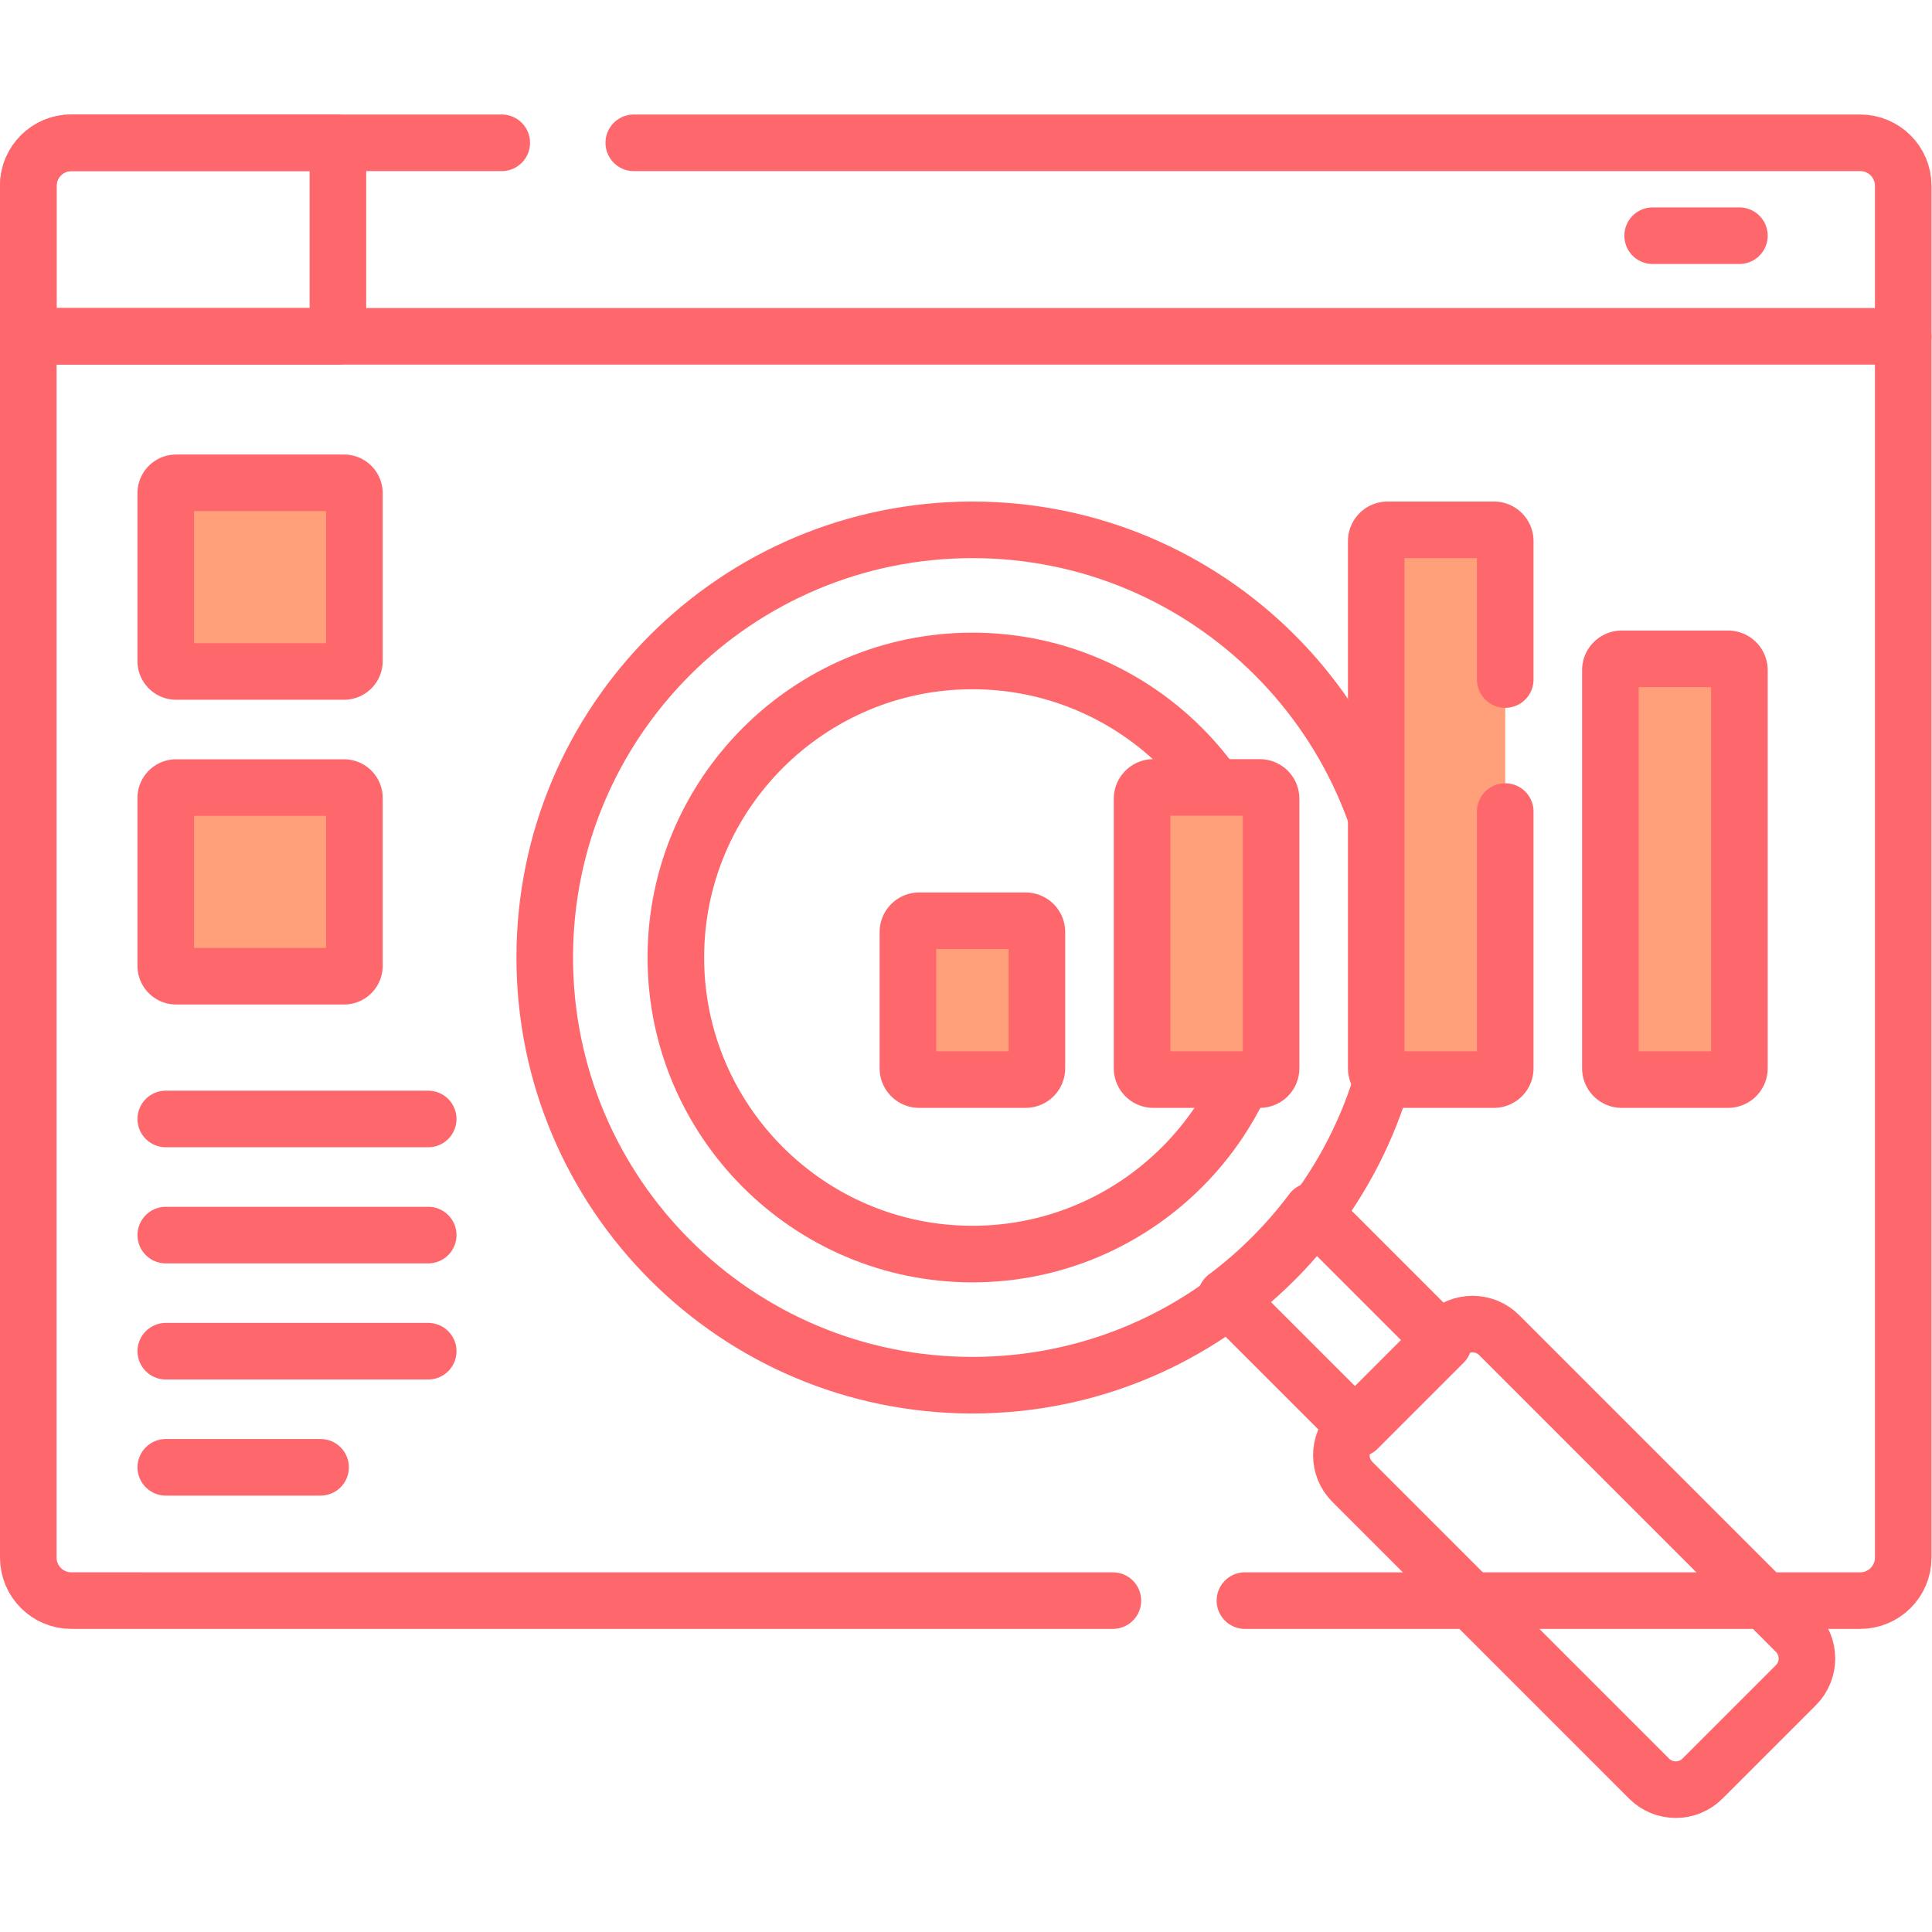 <svg xmlns="http://www.w3.org/2000/svg" version="1.1" xmlns:xlink="http://www.w3.org/1999/xlink" width="512" height="512" x="0" y="0" viewBox="0 0 682.667 682.667" style="enable-background:new 0 0 512 512" xml:space="preserve" class=""><g><defs><clipPath id="a" clipPathUnits="userSpaceOnUse"><path d="M0 512h512V0H0Z" fill="#fe686d" opacity="1" data-original="#000000" class=""></path></clipPath></defs><g clip-path="url(#a)" transform="matrix(1.333 0 0 -1.333 0 682.667)"><path d="M0 0h-473.333l-11.996-1.14v-323.734c0-6.295 5.103-11.399 11.399-11.399H.271c6.296 0 11.4 5.104 11.4 11.399V-1.14Z" style="fill-opacity:1;fill-rule:nonzero;stroke:none" transform="translate(492.83 424.117)" fill="#fdf6ec" data-original="#fdf6ec" class="" opacity="0"></path><path d="M0 0h-473.333l-11.996-1.14v-323.734c0-6.295 5.103-11.399 11.399-11.399H.271c6.296 0 11.4 5.104 11.4 11.399V-1.14Z" style="fill-opacity:1;fill-rule:nonzero;stroke:none" transform="translate(492.83 424.117)" fill="#fdf6ec" data-original="#fdf6ec" class="" opacity="0"></path><path d="M0 0v323.734h-40.5V0c0-6.296 5.104-11.399 11.399-11.399h40.5C5.104-11.399 0-6.296 0 0" style="fill-opacity:1;fill-rule:nonzero;stroke:none" transform="translate(48 99.243)" fill="#fef1db" data-original="#fef1db" class="" opacity="0"></path><path d="M0 0v-323.734c0-6.296 5.104-11.399 11.399-11.399H287.5" style="stroke-width:15;stroke-linecap:round;stroke-linejoin:round;stroke-miterlimit:10;stroke-dasharray:none;stroke-opacity:1" transform="translate(7.5 422.977)" fill="none" stroke="#fe686d" stroke-width="15" stroke-linecap="round" stroke-linejoin="round" stroke-miterlimit="10" stroke-dasharray="none" stroke-opacity="" data-original="#000000" opacity="1" class=""></path><path d="M0 0h163.101c6.295 0 11.399 5.104 11.399 11.399v323.734" style="stroke-width:15;stroke-linecap:round;stroke-linejoin:round;stroke-miterlimit:10;stroke-dasharray:none;stroke-opacity:1" transform="translate(330 87.844)" fill="none" stroke="#fe686d" stroke-width="15" stroke-linecap="round" stroke-linejoin="round" stroke-miterlimit="10" stroke-dasharray="none" stroke-opacity="" data-original="#000000" opacity="1" class=""></path><path d="m0 0-34.905 34.905a113.355 113.355 0 0 0-22.798-22.798l34.905-34.905z" style="fill-opacity:1;fill-rule:nonzero;stroke:none" transform="translate(382.67 156.205)" fill="#a8d3d8" data-original="#a8d3d8" class="" opacity="0"></path><path d="m0 0-34.905 34.905a113.355 113.355 0 0 0-22.798-22.798l34.905-34.905z" style="stroke-width:15;stroke-linecap:round;stroke-linejoin:round;stroke-miterlimit:10;stroke-dasharray:none;stroke-opacity:1" transform="translate(382.67 156.205)" fill="none" stroke="#fe686d" stroke-width="15" stroke-linecap="round" stroke-linejoin="round" stroke-miterlimit="10" stroke-dasharray="none" stroke-opacity="" data-original="#000000" opacity="1" class=""></path><path d="m0 0-24.768-24.768c-3.905-3.905-10.237-3.905-14.142 0l-78.644 78.644c-3.905 3.905-3.905 10.237 0 14.142l24.768 24.768c3.905 3.905 10.237 3.905 14.142 0L0 14.142C3.905 10.237 3.905 3.905 0 0" style="fill-opacity:1;fill-rule:nonzero;stroke:none" transform="translate(476.049 65.424)" fill="#678d98" data-original="#678d98" class="" opacity="0"></path><path d="M0 0c-3.905 3.905-3.905 10.237 0 14.142L15.329 29.47l-9.44 9.44c-3.906 3.905-10.238 3.905-14.142 0l-24.768-24.768c-3.906-3.905-3.906-10.237 0-14.142l78.643-78.644c3.905-3.905 10.237-3.905 14.143 0l9.439 9.44z" style="fill-opacity:1;fill-rule:nonzero;stroke:none" transform="translate(391.517 119.3)" fill="#fe686d" data-original="#537984" class="" opacity="0"></path><path d="m0 0-24.768-24.768c-3.905-3.905-10.237-3.905-14.142 0l-78.644 78.644c-3.905 3.905-3.905 10.237 0 14.142l24.768 24.768c3.905 3.905 10.237 3.905 14.142 0L0 14.142C3.905 10.237 3.905 3.905 0 0Z" style="stroke-width:15;stroke-linecap:round;stroke-linejoin:round;stroke-miterlimit:10;stroke-dasharray:none;stroke-opacity:1" transform="translate(476.049 65.424)" fill="none" stroke="#fe686d" stroke-width="15" stroke-linecap="round" stroke-linejoin="round" stroke-miterlimit="10" stroke-dasharray="none" stroke-opacity="" data-original="#000000" opacity="1" class=""></path><path d="M0 0c62.611 0 113.367-50.756 113.367-113.367 0-62.611-50.756-113.367-113.367-113.367-62.611 0-113.367 50.756-113.367 113.367C-113.367-50.756-62.611 0 0 0" style="fill-opacity:1;fill-rule:nonzero;stroke:none" transform="translate(257.764 371.68)" fill="#678d98" data-original="#678d98" class="" opacity="0"></path><path d="M0 0c0 58.58 44.432 106.778 101.433 112.743-3.923.41-7.904.624-11.935.624C26.887 113.367-23.869 62.611-23.869 0c0-62.611 50.756-113.367 113.367-113.367 4.031 0 8.012.214 11.935.624C44.432-106.778 0-58.58 0 0" style="fill-opacity:1;fill-rule:nonzero;stroke:none" transform="translate(168.266 258.314)" fill="#fe686d" data-original="#537984" class="" opacity="0"></path><path d="M0 0c62.611 0 113.367-50.756 113.367-113.367 0-62.611-50.756-113.367-113.367-113.367-62.611 0-113.367 50.756-113.367 113.367C-113.367-50.756-62.611 0 0 0Z" style="stroke-width:15;stroke-linecap:round;stroke-linejoin:round;stroke-miterlimit:10;stroke-dasharray:none;stroke-opacity:1" transform="translate(257.764 371.68)" fill="none" stroke="#fe686d" stroke-width="15" stroke-linecap="round" stroke-linejoin="round" stroke-miterlimit="10" stroke-dasharray="none" stroke-opacity="" data-original="#000000" opacity="1" class=""></path><path d="M0 0c0-43.347-35.266-78.612-78.612-78.612-43.347 0-78.613 35.265-78.613 78.612 0 43.347 35.266 78.612 78.613 78.612C-35.266 78.612 0 43.347 0 0" style="fill-opacity:1;fill-rule:nonzero;stroke:none" transform="translate(336.376 258.314)" fill="#c8effe" data-original="#c8effe" class="" opacity="0"></path><path d="M0 0c0 37.932 27.005 69.675 62.8 77.014a78.649 78.649 0 0 1-15.813 1.598C3.641 78.612-31.625 43.347-31.625 0c0-43.347 35.266-78.612 78.612-78.612 5.414 0 10.703.55 15.813 1.598C27.005-69.676 0-37.932 0 0" style="fill-opacity:1;fill-rule:nonzero;stroke:none" transform="translate(210.776 258.314)" fill="#99e6fc" data-original="#99e6fc" class="" opacity="0"></path><path d="M0 0c0-43.347-35.266-78.612-78.612-78.612-43.347 0-78.613 35.265-78.613 78.612 0 43.347 35.266 78.612 78.613 78.612C-35.266 78.612 0 43.347 0 0Z" style="stroke-width:15;stroke-linecap:round;stroke-linejoin:round;stroke-miterlimit:10;stroke-dasharray:none;stroke-opacity:1" transform="translate(336.376 258.314)" fill="none" stroke="#fe686d" stroke-width="15" stroke-linecap="round" stroke-linejoin="round" stroke-miterlimit="10" stroke-dasharray="none" stroke-opacity="" data-original="#000000" opacity="1" class=""></path><path d="M0 0h-28.197a3 3 0 0 0-3 3v36.1a3 3 0 0 0 3 3H0a3 3 0 0 0 3-3V3a3 3 0 0 0-3-3" style="fill-opacity:1;fill-rule:nonzero;stroke:none" transform="translate(271.862 225.957)" fill="#ffa07a" data-original="#fd5426" class="" opacity="1"></path><path d="M0 0v36.101a3 3 0 0 0 3 3h-16.335a3 3 0 0 1-3-3V0a3 3 0 0 1 3-3H3a3 3 0 0 0-3 3" style="fill-opacity:1;fill-rule:nonzero;stroke:none" transform="translate(257 228.957)" fill="#ffa07a" data-original="#ef4423" class="" opacity="1"></path><path d="M0 0h-28.197a3 3 0 0 0-3 3v71.438a3 3 0 0 0 3 3H0a3 3 0 0 0 3-3V3a3 3 0 0 0-3-3" style="fill-opacity:1;fill-rule:nonzero;stroke:none" transform="translate(333.934 225.957)" fill="#ffa07a" data-original="#fed402" class="" opacity="1"></path><path d="M0 0v71.438a3 3 0 0 0 3 3h-16.264a3 3 0 0 1-3-3V0a3 3 0 0 1 3-3H3a3 3 0 0 0-3 3" style="fill-opacity:1;fill-rule:nonzero;stroke:none" transform="translate(319 228.957)" fill="#ffa07a" data-original="#fac600" class="" opacity="1"></path><path d="M0 0h-28.197a3 3 0 0 0-3 3v139.724a3 3 0 0 0 3 3H0a3 3 0 0 0 3-3V3a3 3 0 0 0-3-3" style="fill-opacity:1;fill-rule:nonzero;stroke:none" transform="translate(396.005 225.957)" fill="#ffa07a" data-original="#05e39c" class="" opacity="1"></path><path d="M0 0v139.725a3 3 0 0 0 3 3h-16.995a3 3 0 0 1-3-3V0a3 3 0 0 1 3-3H3a3 3 0 0 0-3 3" style="fill-opacity:1;fill-rule:nonzero;stroke:none" transform="translate(381.803 228.957)" fill="#ffa07a" data-original="#0ed290" class="" opacity="1"></path><path d="M0 0h-28.197a3 3 0 0 0-3 3v105.527a3 3 0 0 0 3 3H0a3 3 0 0 0 3-3V3a3 3 0 0 0-3-3" style="fill-opacity:1;fill-rule:nonzero;stroke:none" transform="translate(458.076 225.957)" fill="#ffa07a" data-original="#01d0fb" class="" opacity="1"></path><path d="M0 0v105.527a3 3 0 0 0 3 3h-16.924a3 3 0 0 1-3-3V0a3 3 0 0 1 3-3H3a3 3 0 0 0-3 3" style="fill-opacity:1;fill-rule:nonzero;stroke:none" transform="translate(443.803 228.957)" fill="#ffa07a" data-original="#01c1fa" class="" opacity="1"></path><path d="M0 0h-28.197a3 3 0 0 0-3 3v36.1a3 3 0 0 0 3 3H0a3 3 0 0 0 3-3V3a3 3 0 0 0-3-3Z" style="stroke-width:15;stroke-linecap:round;stroke-linejoin:round;stroke-miterlimit:10;stroke-dasharray:none;stroke-opacity:1" transform="translate(271.862 225.957)" fill="none" stroke="#fe686d" stroke-width="15" stroke-linecap="round" stroke-linejoin="round" stroke-miterlimit="10" stroke-dasharray="none" stroke-opacity="" data-original="#000000" opacity="1" class=""></path><path d="M0 0h-28.197a3 3 0 0 0-3 3v71.438a3 3 0 0 0 3 3H0a3 3 0 0 0 3-3V3a3 3 0 0 0-3-3Z" style="stroke-width:15;stroke-linecap:round;stroke-linejoin:round;stroke-miterlimit:10;stroke-dasharray:none;stroke-opacity:1" transform="translate(333.934 225.957)" fill="none" stroke="#fe686d" stroke-width="15" stroke-linecap="round" stroke-linejoin="round" stroke-miterlimit="10" stroke-dasharray="none" stroke-opacity="" data-original="#000000" opacity="1" class=""></path><path d="M0 0v36.681a3 3 0 0 1-3 3h-28.197a3 3 0 0 1-3-3v-139.724a3 3 0 0 1 3-3H-3a3 3 0 0 1 3 3V-35" style="stroke-width:15;stroke-linecap:round;stroke-linejoin:round;stroke-miterlimit:10;stroke-dasharray:none;stroke-opacity:1" transform="translate(399.005 332)" fill="none" stroke="#fe686d" stroke-width="15" stroke-linecap="round" stroke-linejoin="round" stroke-miterlimit="10" stroke-dasharray="none" stroke-opacity="" data-original="#000000" opacity="1" class=""></path><path d="M0 0h-28.197a3 3 0 0 0-3 3v105.527a3 3 0 0 0 3 3H0a3 3 0 0 0 3-3V3a3 3 0 0 0-3-3Z" style="stroke-width:15;stroke-linecap:round;stroke-linejoin:round;stroke-miterlimit:10;stroke-dasharray:none;stroke-opacity:1" transform="translate(458.076 225.957)" fill="none" stroke="#fe686d" stroke-width="15" stroke-linecap="round" stroke-linejoin="round" stroke-miterlimit="10" stroke-dasharray="none" stroke-opacity="" data-original="#000000" opacity="1" class=""></path><path d="M0 0h69.567" style="stroke-width:15;stroke-linecap:round;stroke-linejoin:round;stroke-miterlimit:10;stroke-dasharray:none;stroke-opacity:1" transform="translate(43.944 215.514)" fill="none" stroke="#fe686d" stroke-width="15" stroke-linecap="round" stroke-linejoin="round" stroke-miterlimit="10" stroke-dasharray="none" stroke-opacity="" data-original="#000000" opacity="1" class=""></path><path d="M0 0h69.567" style="stroke-width:15;stroke-linecap:round;stroke-linejoin:round;stroke-miterlimit:10;stroke-dasharray:none;stroke-opacity:1" transform="translate(43.944 184.736)" fill="none" stroke="#fe686d" stroke-width="15" stroke-linecap="round" stroke-linejoin="round" stroke-miterlimit="10" stroke-dasharray="none" stroke-opacity="" data-original="#000000" opacity="1" class=""></path><path d="M0 0h69.567" style="stroke-width:15;stroke-linecap:round;stroke-linejoin:round;stroke-miterlimit:10;stroke-dasharray:none;stroke-opacity:1" transform="translate(43.944 153.958)" fill="none" stroke="#fe686d" stroke-width="15" stroke-linecap="round" stroke-linejoin="round" stroke-miterlimit="10" stroke-dasharray="none" stroke-opacity="" data-original="#000000" opacity="1" class=""></path><path d="M0 0h41.036" style="stroke-width:15;stroke-linecap:round;stroke-linejoin:round;stroke-miterlimit:10;stroke-dasharray:none;stroke-opacity:1" transform="translate(43.944 123.18)" fill="none" stroke="#fe686d" stroke-width="15" stroke-linecap="round" stroke-linejoin="round" stroke-miterlimit="10" stroke-dasharray="none" stroke-opacity="" data-original="#000000" opacity="1" class=""></path><path d="M0 0h-44.518a2.741 2.741 0 0 0-2.741 2.741v44.517A2.742 2.742 0 0 0-44.518 50H0a2.742 2.742 0 0 0 2.741-2.742V2.741A2.74 2.74 0 0 0 0 0" style="fill-opacity:1;fill-rule:nonzero;stroke:none" transform="translate(91.203 334.142)" fill="#ffa07a" data-original="#01d0fb" class="" opacity="1"></path><path d="M0 0v44.517a2.742 2.742 0 0 0 2.741 2.742h-24.055a2.742 2.742 0 0 1-2.742-2.742V0a2.742 2.742 0 0 1 2.742-2.741H2.741A2.741 2.741 0 0 0 0 0" style="fill-opacity:1;fill-rule:nonzero;stroke:none" transform="translate(68 336.883)" fill="#ffa07a" data-original="#01c1fa" class="" opacity="1"></path><path d="M0 0h-44.518a2.741 2.741 0 0 0-2.741 2.741v44.517A2.742 2.742 0 0 0-44.518 50H0a2.742 2.742 0 0 0 2.741-2.742V2.741A2.74 2.74 0 0 0 0 0" style="fill-opacity:1;fill-rule:nonzero;stroke:none" transform="translate(91.203 253.358)" fill="#ffa07a" data-original="#05e39c" class="" opacity="1"></path><path d="M0 0v44.517a2.742 2.742 0 0 0 2.741 2.742h-24.055a2.742 2.742 0 0 1-2.742-2.742V0a2.742 2.742 0 0 1 2.742-2.741H2.741A2.741 2.741 0 0 0 0 0" style="fill-opacity:1;fill-rule:nonzero;stroke:none" transform="translate(68 256.1)" fill="#ffa07a" data-original="#0ed290" class="" opacity="1"></path><path d="M0 0h-44.518a2.741 2.741 0 0 0-2.741 2.741v44.517A2.742 2.742 0 0 0-44.518 50H0a2.742 2.742 0 0 0 2.741-2.742V2.741A2.74 2.74 0 0 0 0 0Z" style="stroke-width:15;stroke-linecap:round;stroke-linejoin:round;stroke-miterlimit:10;stroke-dasharray:none;stroke-opacity:1" transform="translate(91.203 334.142)" fill="none" stroke="#fe686d" stroke-width="15" stroke-linecap="round" stroke-linejoin="round" stroke-miterlimit="10" stroke-dasharray="none" stroke-opacity="" data-original="#000000" opacity="1" class=""></path><path d="M0 0h-44.518a2.741 2.741 0 0 0-2.741 2.741v44.517A2.742 2.742 0 0 0-44.518 50H0a2.742 2.742 0 0 0 2.741-2.742V2.741A2.74 2.74 0 0 0 0 0Z" style="stroke-width:15;stroke-linecap:round;stroke-linejoin:round;stroke-miterlimit:10;stroke-dasharray:none;stroke-opacity:1" transform="translate(91.203 253.358)" fill="none" stroke="#fe686d" stroke-width="15" stroke-linecap="round" stroke-linejoin="round" stroke-miterlimit="10" stroke-dasharray="none" stroke-opacity="" data-original="#000000" opacity="1" class=""></path><path d="M0 0h-474.201c-6.296 0-11.4-5.104-11.4-11.399v-39.897h497v39.897C11.399-5.104 6.296 0 0 0" style="fill-opacity:1;fill-rule:nonzero;stroke:none" transform="translate(493.1 474.272)" fill="#7ca1b1" data-original="#7ca1b1" class="" opacity="0"></path><path d="M0 0h-114.101c-6.295 0-11.399-5.104-11.399-11.399v-39.897h497v39.897C371.5-5.104 366.396 0 360.101 0H35" style="stroke-width:15;stroke-linecap:round;stroke-linejoin:round;stroke-miterlimit:10;stroke-dasharray:none;stroke-opacity:1" transform="translate(133 474.273)" fill="none" stroke="#fe686d" stroke-width="15" stroke-linecap="round" stroke-linejoin="round" stroke-miterlimit="10" stroke-dasharray="none" stroke-opacity="" data-original="#000000" opacity="1" class=""></path><path d="M0 0h23" style="stroke-width:15;stroke-linecap:round;stroke-linejoin:round;stroke-miterlimit:10;stroke-dasharray:none;stroke-opacity:1" transform="translate(438.076 449.65)" fill="none" stroke="#fe686d" stroke-width="15" stroke-linecap="round" stroke-linejoin="round" stroke-miterlimit="10" stroke-dasharray="none" stroke-opacity="" data-original="#000000" opacity="1" class=""></path><path d="M0 0c-6.296 0-11.399-5.104-11.399-11.399v-39.897h82.073V0Z" style="fill-opacity:1;fill-rule:nonzero;stroke:none" transform="translate(18.9 474.272)" fill="#678d98" data-original="#678d98" class="" opacity="0"></path><path d="M0 0h-41.5c-6.296 0-11.399-5.104-11.399-11.399v-39.897h41.5v39.897C-11.399-5.104-6.296 0 0 0" style="fill-opacity:1;fill-rule:nonzero;stroke:none" transform="translate(60.4 474.273)" fill="#fe686d" data-original="#537984" class="" opacity="0"></path><path d="M0 0c-6.296 0-11.399-5.104-11.399-11.399v-39.897h82.073V0Z" style="stroke-width:15;stroke-linecap:round;stroke-linejoin:round;stroke-miterlimit:10;stroke-dasharray:none;stroke-opacity:1" transform="translate(18.9 474.272)" fill="none" stroke="#fe686d" stroke-width="15" stroke-linecap="round" stroke-linejoin="round" stroke-miterlimit="10" stroke-dasharray="none" stroke-opacity="" data-original="#000000" opacity="1" class=""></path></g></g></svg>